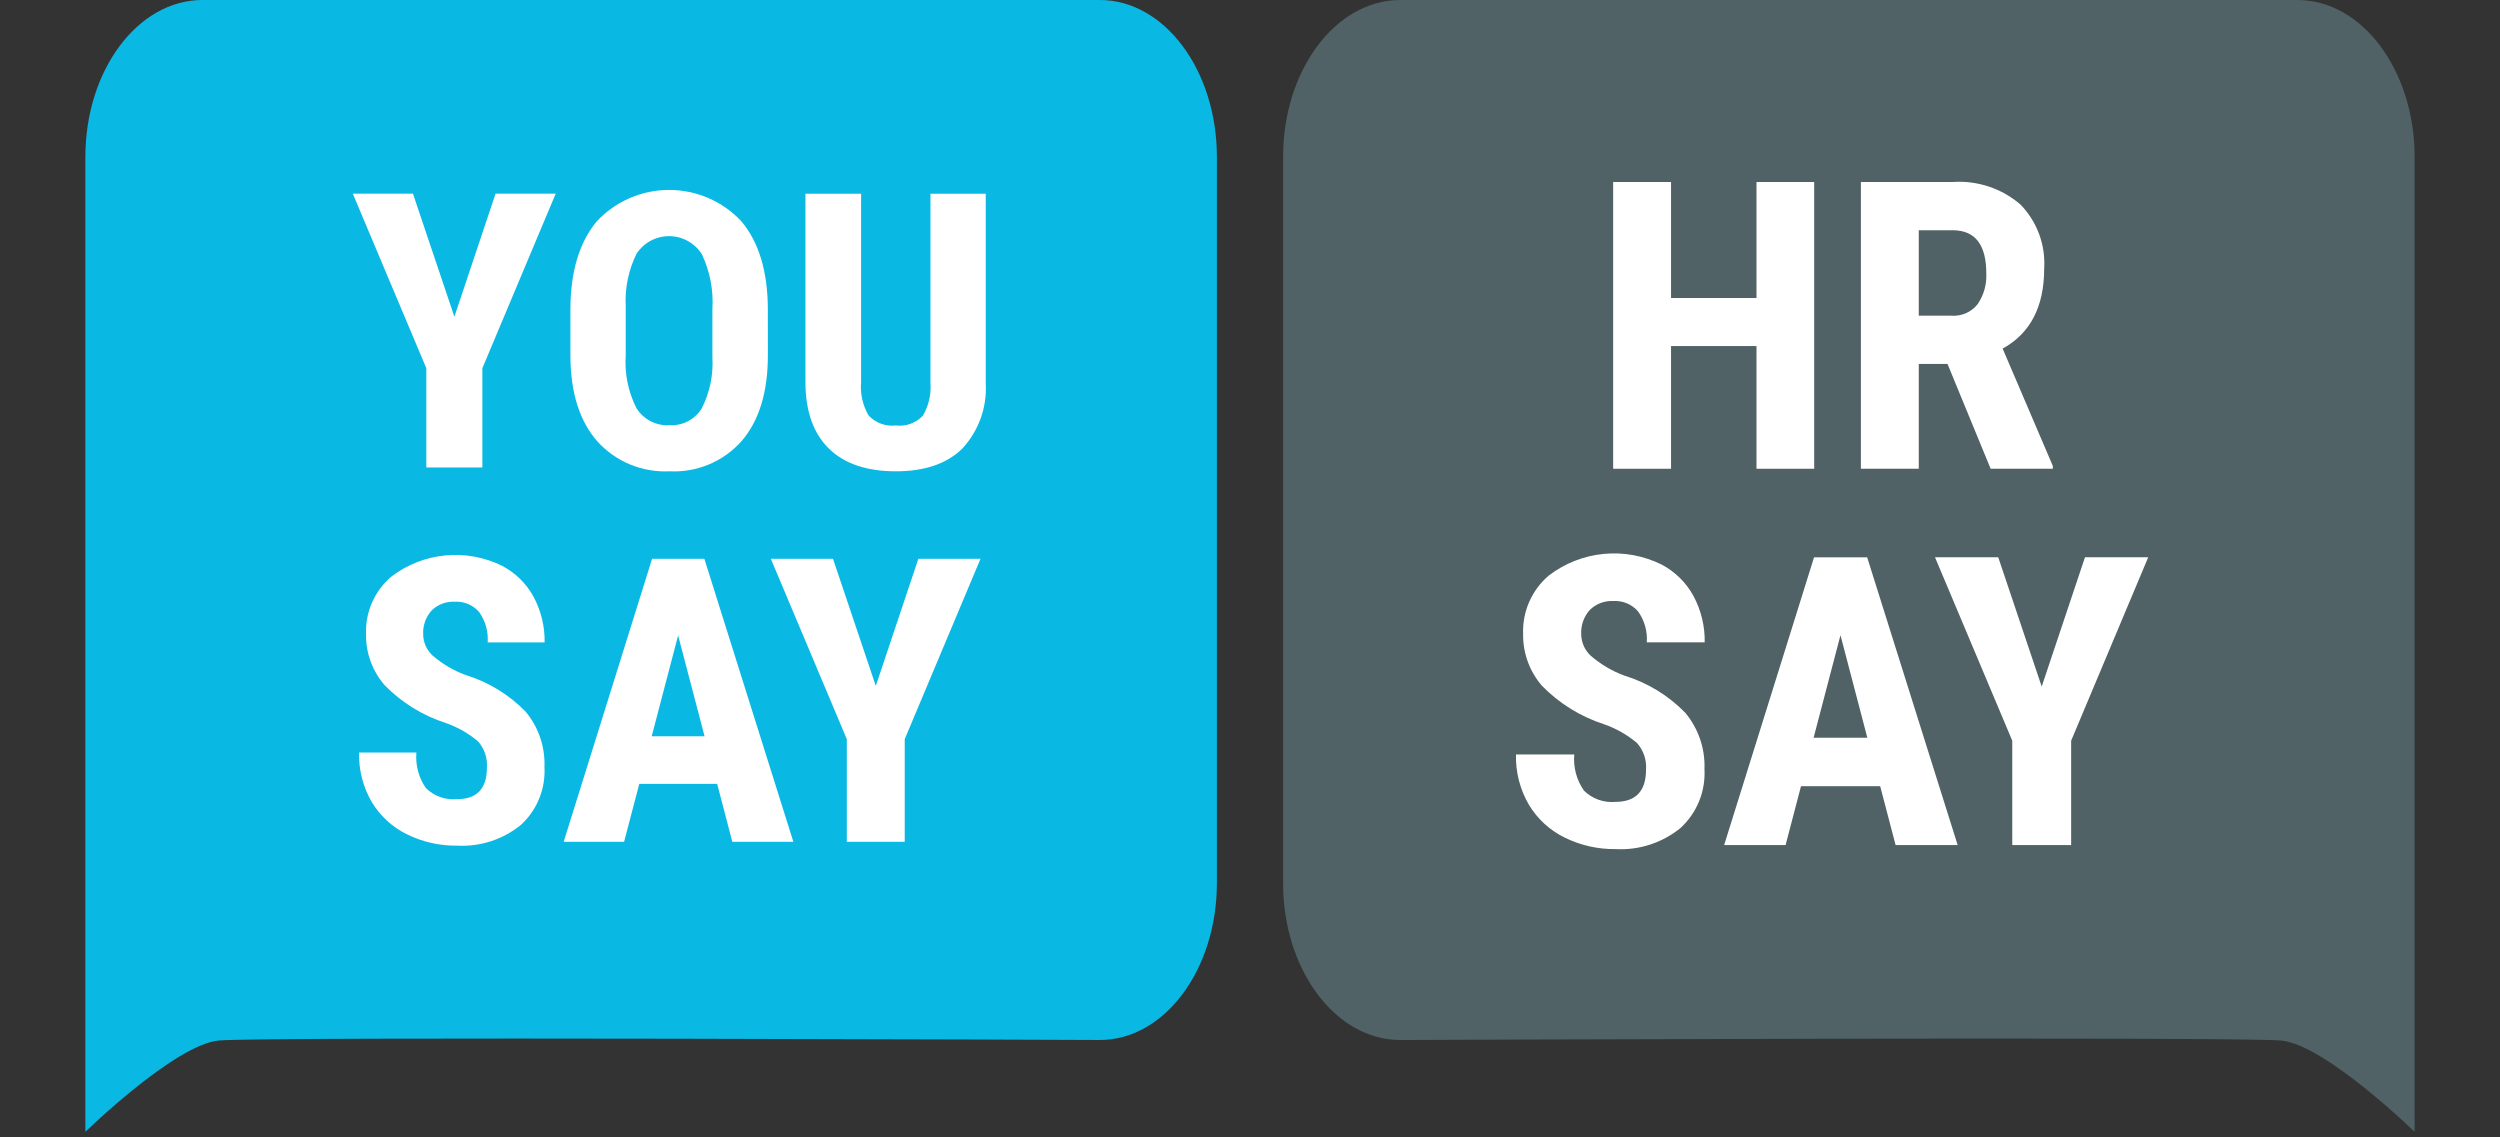 <svg width="222" height="101" viewBox="0 0 222 101" fill="none" xmlns="http://www.w3.org/2000/svg">
<rect x="0" y="0" width="222" height="101" fill="#333333" stroke="none"/>
<path d="M204.015 0.002H124.339C118.595 0.002 113.938 6.241 113.938 13.935V78.421C113.938 86.115 118.595 92.353 124.339 92.353C124.339 92.353 198.668 92.038 202.569 92.4C206.469 92.763 214.417 100.507 214.417 100.507V13.935C214.417 6.241 209.761 0.002 204.015 0.002Z" fill="#506265"/>
<path d="M146.168 68.34C146.199 67.913 146.144 67.484 146.006 67.079C145.869 66.674 145.651 66.3 145.367 65.98C144.508 65.255 143.525 64.693 142.464 64.322C140.372 63.65 138.475 62.479 136.937 60.909C135.823 59.629 135.223 57.982 135.253 56.285C135.218 55.303 135.405 54.327 135.802 53.428C136.199 52.53 136.794 51.734 137.544 51.099C138.956 50.02 140.642 49.357 142.411 49.187C144.18 49.016 145.961 49.344 147.553 50.134C148.753 50.768 149.739 51.742 150.387 52.934C151.061 54.196 151.402 55.609 151.377 57.04H146.236C146.303 56.069 146.033 55.105 145.473 54.31C145.205 53.993 144.866 53.743 144.483 53.58C144.101 53.417 143.686 53.346 143.271 53.372C142.884 53.349 142.496 53.409 142.133 53.547C141.77 53.685 141.44 53.899 141.165 54.173C140.641 54.763 140.371 55.535 140.412 56.323C140.416 56.681 140.493 57.034 140.637 57.361C140.782 57.688 140.992 57.983 141.253 58.227C142.133 58.99 143.144 59.588 144.236 59.991C146.297 60.621 148.164 61.763 149.666 63.309C150.826 64.71 151.428 66.491 151.357 68.309C151.409 69.281 151.246 70.252 150.879 71.154C150.512 72.055 149.95 72.864 149.234 73.522C147.611 74.846 145.553 75.516 143.462 75.4C141.9 75.42 140.355 75.071 138.953 74.381C137.633 73.738 136.527 72.726 135.768 71.468C134.977 70.112 134.578 68.563 134.618 66.994H139.794C139.696 68.132 140 69.268 140.654 70.205C141.02 70.567 141.461 70.844 141.946 71.017C142.431 71.19 142.948 71.254 143.461 71.206C145.265 71.202 146.168 70.247 146.168 68.34Z" fill="white"/>
<path d="M166.96 69.813H159.929L158.56 75.043H153.104L161.087 49.49H165.804L173.841 75.043H168.33L166.96 69.813ZM161.048 65.513H165.82L163.434 56.405L161.048 65.513Z" fill="white"/>
<path d="M181.303 60.967L185.146 49.488H190.76L183.918 65.774V75.04H178.689V65.774L171.829 49.488H177.444L181.303 60.967Z" fill="white"/>
<path d="M161.1 41.625H155.977V30.73H148.389V41.625H143.249V16.162H148.389V26.463H155.977V16.162H161.1V41.625Z" fill="white"/>
<path d="M172.939 32.318H170.387V41.623H165.247V16.16H173.446C175.621 16.02 177.765 16.739 179.416 18.162C180.146 18.911 180.71 19.804 181.073 20.785C181.436 21.765 181.589 22.811 181.522 23.855C181.522 27.238 180.293 29.605 177.834 30.955L182.292 41.378V41.623H176.768L172.939 32.318ZM170.387 28.034H173.307C173.746 28.064 174.185 27.986 174.587 27.808C174.989 27.63 175.341 27.356 175.614 27.011C176.163 26.207 176.433 25.246 176.383 24.274C176.383 21.722 175.386 20.446 173.393 20.446H170.387V28.034Z" fill="white"/>
<path d="M17.983 0H97.659C103.402 0 108.059 6.238 108.059 13.933V78.418C108.059 86.114 103.403 92.351 97.659 92.351C97.659 92.351 23.337 92.036 19.434 92.397C15.532 92.759 7.582 100.505 7.582 100.505V13.933C7.582 6.238 12.238 0 17.983 0Z" fill="#09B9E4"/>
<path d="M40.349 28.123L44.006 17.199H49.346L42.834 32.698V41.512H37.858V32.698L31.329 17.199H36.67L40.349 28.123Z" fill="white"/>
<path d="M68.187 31.545C68.187 34.81 67.416 37.343 65.873 39.144C65.076 40.05 64.085 40.765 62.973 41.233C61.861 41.702 60.658 41.913 59.453 41.851C58.249 41.911 57.047 41.702 55.935 41.238C54.822 40.775 53.828 40.068 53.024 39.17C51.465 37.383 50.675 34.88 50.653 31.663V27.504C50.653 24.164 51.427 21.555 52.974 19.679C53.792 18.796 54.784 18.09 55.886 17.606C56.989 17.122 58.179 16.87 59.383 16.865C60.587 16.861 61.779 17.104 62.886 17.579C63.992 18.055 64.989 18.752 65.814 19.629C67.373 21.469 68.163 24.055 68.184 27.387L68.187 31.545ZM63.261 27.47C63.369 25.785 63.047 24.101 62.327 22.573C62.018 22.087 61.593 21.686 61.09 21.405C60.587 21.125 60.021 20.976 59.446 20.97C58.87 20.964 58.301 21.102 57.793 21.372C57.284 21.642 56.851 22.035 56.532 22.515C55.812 23.973 55.478 25.591 55.564 27.216V31.542C55.452 33.166 55.781 34.79 56.515 36.243C56.823 36.737 57.259 37.138 57.776 37.404C58.293 37.671 58.872 37.793 59.453 37.757C60.017 37.79 60.581 37.67 61.083 37.41C61.586 37.15 62.009 36.759 62.308 36.279C63.031 34.864 63.359 33.281 63.26 31.695L63.261 27.47Z" fill="white"/>
<path d="M87.534 17.201V34.036C87.595 35.094 87.442 36.154 87.083 37.151C86.724 38.148 86.168 39.063 85.447 39.839C84.078 41.181 82.114 41.852 79.554 41.852C76.949 41.852 74.96 41.173 73.586 39.814C72.212 38.456 71.525 36.491 71.523 33.92V17.202H76.465V33.94C76.377 34.971 76.611 36.004 77.134 36.897C77.44 37.223 77.818 37.474 78.239 37.627C78.659 37.781 79.11 37.834 79.555 37.782C79.996 37.835 80.444 37.783 80.861 37.631C81.279 37.478 81.654 37.23 81.958 36.905C82.466 36.034 82.699 35.029 82.626 34.024V17.206L87.534 17.201Z" fill="white"/>
<path d="M43.237 68.159C43.268 67.74 43.214 67.318 43.08 66.919C42.945 66.521 42.732 66.153 42.453 65.838C41.608 65.124 40.64 64.571 39.596 64.206C37.539 63.546 35.673 62.394 34.16 60.85C33.065 59.591 32.475 57.97 32.504 56.301C32.469 55.336 32.653 54.375 33.043 53.492C33.433 52.608 34.019 51.825 34.756 51.2C36.145 50.139 37.803 49.488 39.543 49.321C41.282 49.153 43.034 49.475 44.6 50.252C45.78 50.874 46.75 51.832 47.387 53.004C48.051 54.246 48.386 55.636 48.361 57.044H43.306C43.371 56.089 43.106 55.141 42.555 54.359C42.291 54.048 41.957 53.802 41.582 53.642C41.206 53.481 40.798 53.411 40.39 53.435C40.009 53.413 39.628 53.471 39.271 53.607C38.914 53.742 38.59 53.951 38.319 54.221C37.804 54.801 37.538 55.56 37.578 56.335C37.582 56.687 37.658 57.033 37.8 57.355C37.943 57.676 38.148 57.965 38.405 58.205C39.272 58.955 40.267 59.543 41.343 59.939C43.369 60.559 45.206 61.681 46.683 63.201C47.825 64.58 48.418 66.331 48.348 68.12C48.4 69.076 48.24 70.031 47.879 70.918C47.517 71.804 46.965 72.599 46.26 73.247C44.664 74.548 42.639 75.207 40.582 75.093C39.046 75.113 37.527 74.77 36.148 74.093C34.85 73.459 33.763 72.464 33.016 71.227C32.238 69.893 31.847 68.369 31.885 66.826H36.976C36.88 67.945 37.179 69.062 37.821 69.984C38.182 70.339 38.616 70.61 39.092 70.78C39.569 70.949 40.077 71.011 40.581 70.963C42.351 70.97 43.237 70.036 43.237 68.159Z" fill="white"/>
<path d="M63.686 69.61H56.767L55.42 74.753H50.054L57.905 49.623H62.547L70.451 74.753H65.03L63.686 69.61ZM57.87 65.382H62.566L60.218 56.423L57.87 65.382Z" fill="white"/>
<path d="M77.771 60.909L81.55 49.621H87.069L80.339 65.638V74.751H75.197V65.638L68.45 49.621H73.969L77.771 60.909Z" fill="white"/>
</svg>
